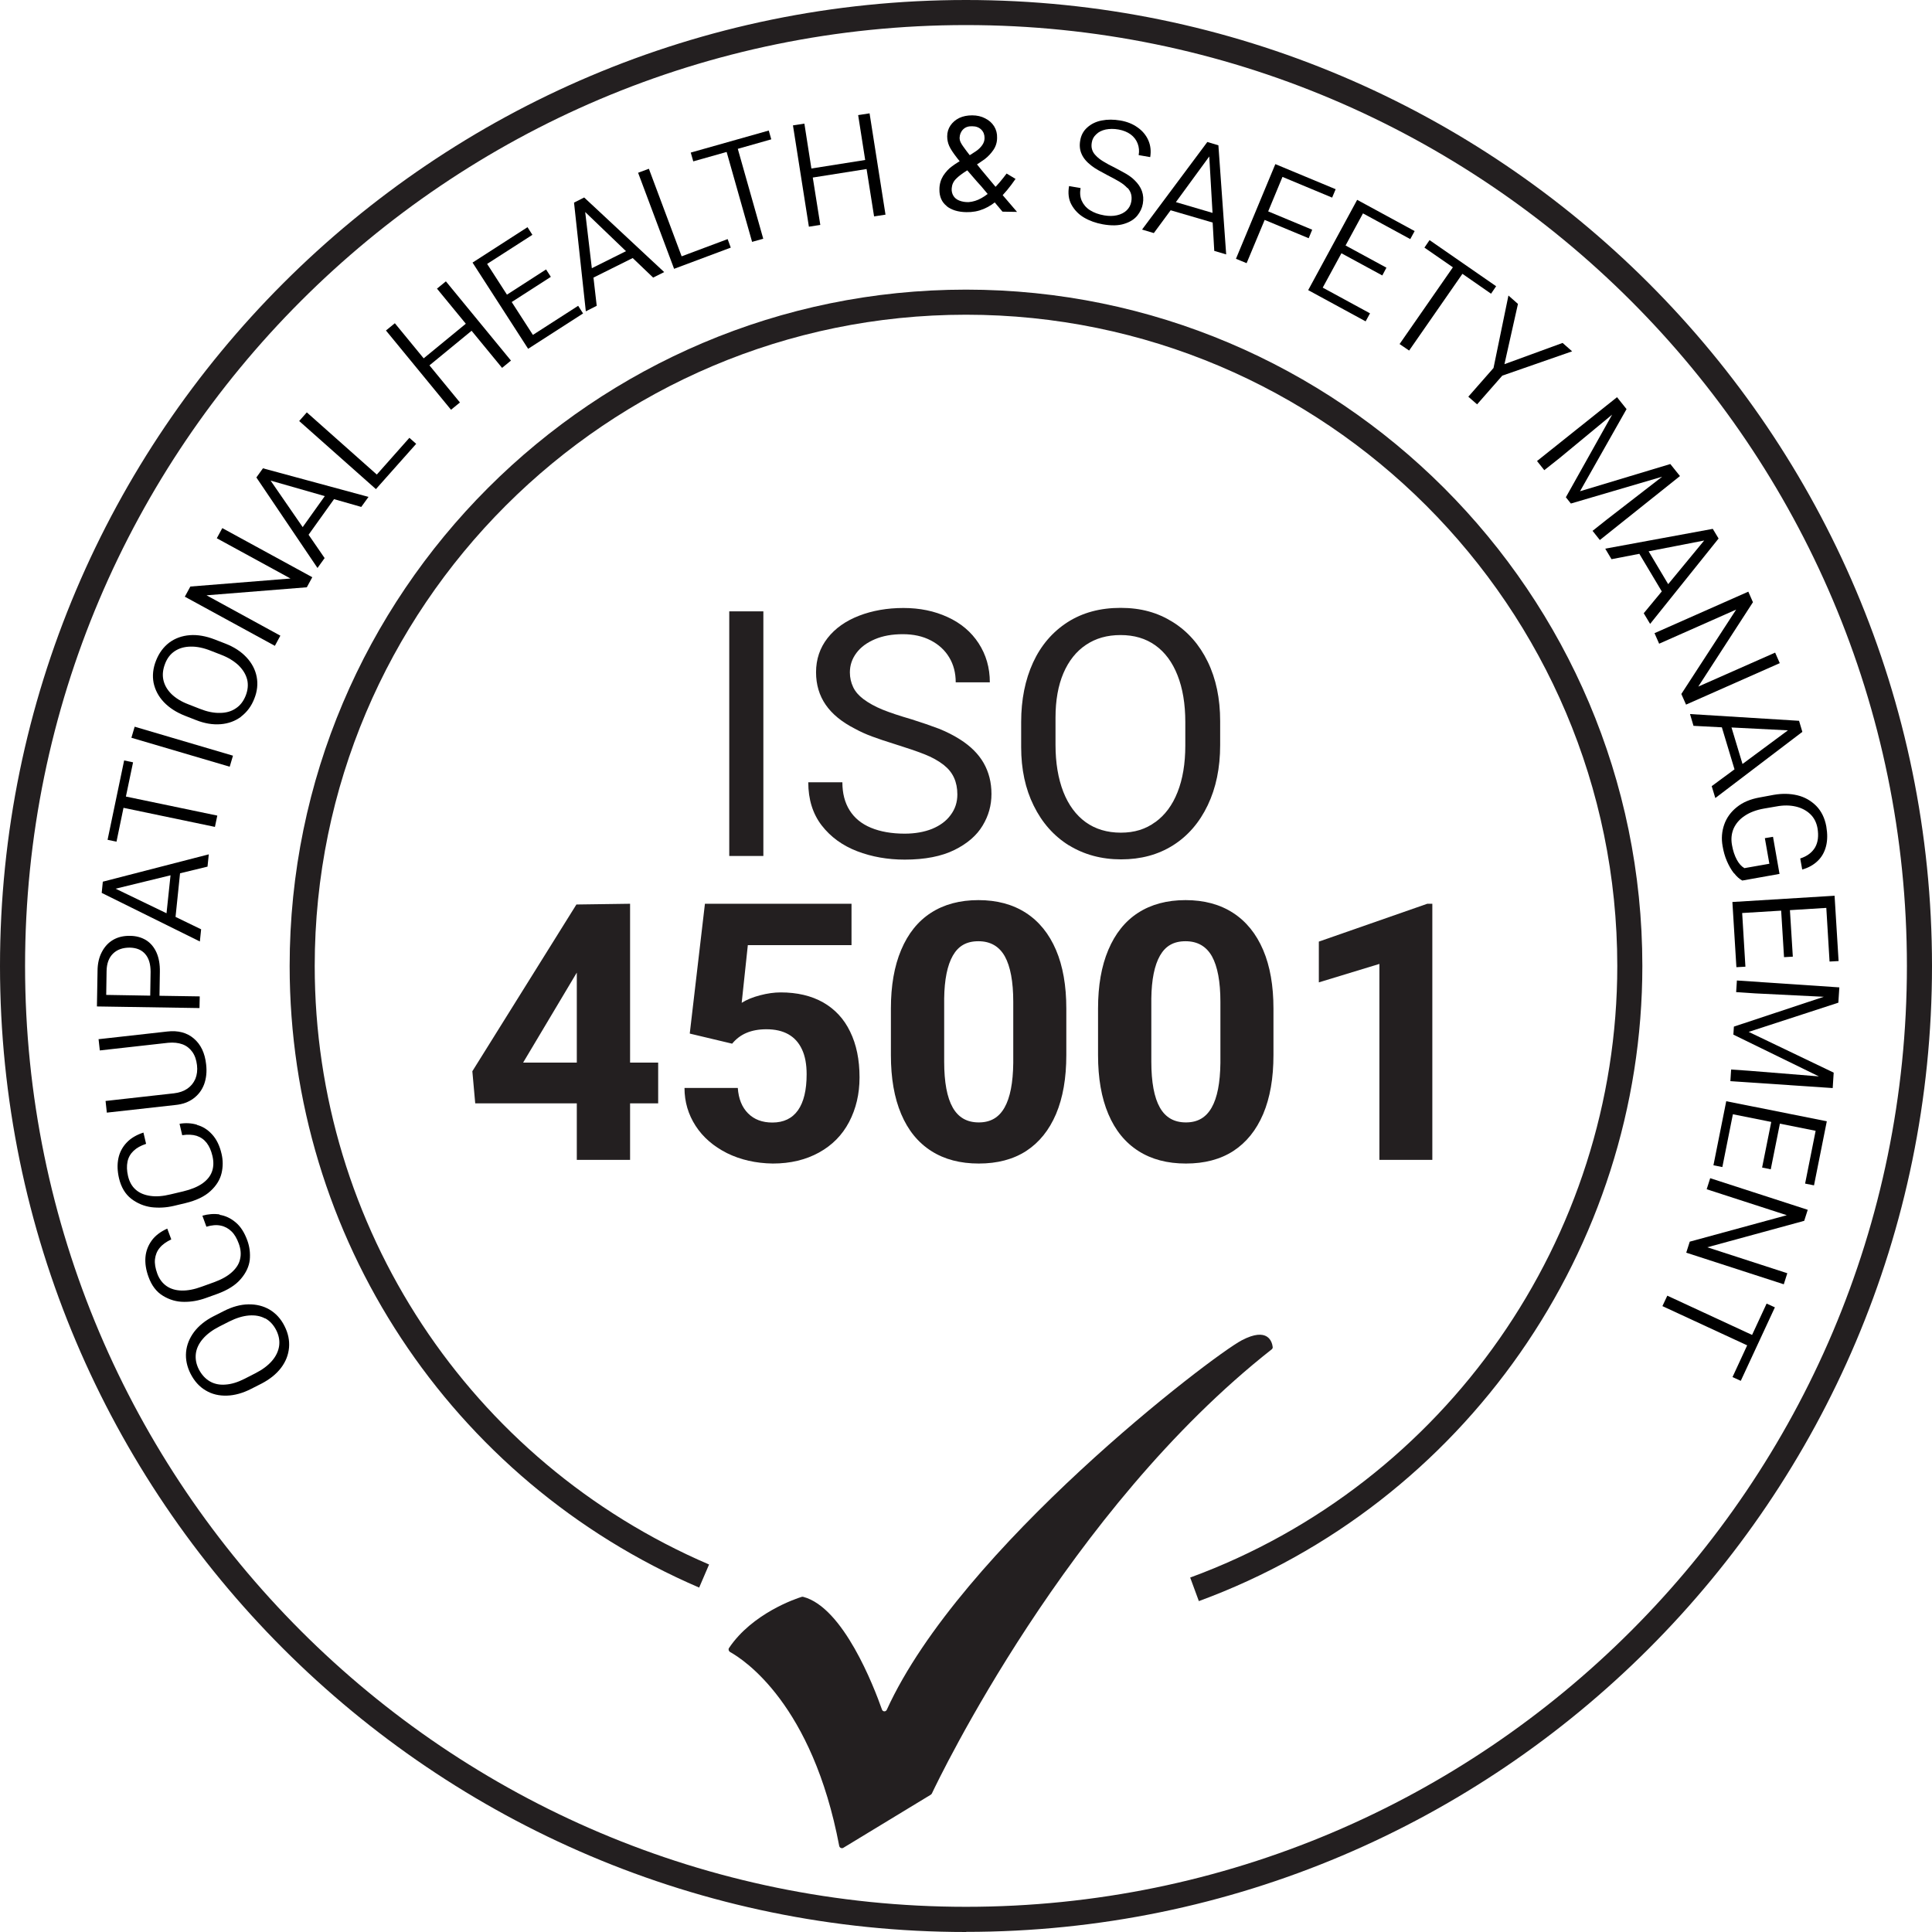 <svg width="78" height="78" viewBox="0 0 78 78" fill="none" xmlns="http://www.w3.org/2000/svg">
<path d="M48.401 64.641L48.051 63.69C58.363 59.908 65.294 49.987 65.294 38.998C65.294 24.5 53.498 12.706 39 12.706C24.502 12.706 12.706 24.5 12.706 38.998C12.706 49.521 18.953 59.008 28.627 63.163L28.227 64.095C18.184 59.777 11.694 49.926 11.694 38.998C11.694 23.943 23.945 11.693 39 11.693C54.055 11.693 66.306 23.943 66.306 38.998C66.306 50.407 59.108 60.713 48.401 64.641Z" fill="#231F20"/>
<path d="M39 78C17.495 78 0 60.501 0 38.998C0 17.494 17.495 0 39 0C60.505 0 78 17.494 78 38.998C78 60.501 60.505 77.995 39 77.995V78ZM39 1.012C18.052 1.012 1.012 18.051 1.012 38.998C1.012 59.944 18.052 76.983 39 76.983C59.948 76.983 76.987 59.944 76.987 38.998C76.987 18.051 59.948 1.012 39 1.012Z" fill="#231F20"/>
<path d="M30.819 34.558H29.442V24.682H30.819V34.558Z" fill="#231F20"/>
<path d="M38.114 30.893C37.891 30.716 37.623 30.569 37.314 30.448C37.005 30.326 36.6 30.19 36.099 30.033C35.765 29.931 35.472 29.83 35.208 29.734C34.95 29.638 34.717 29.532 34.515 29.42C33.988 29.152 33.593 28.828 33.335 28.453C33.077 28.079 32.946 27.638 32.946 27.142C32.946 26.616 33.102 26.155 33.411 25.76C33.72 25.366 34.145 25.067 34.682 24.859C35.218 24.652 35.816 24.546 36.474 24.546C37.132 24.546 37.724 24.667 38.261 24.915C38.792 25.158 39.213 25.512 39.511 25.973C39.81 26.434 39.962 26.955 39.962 27.547H38.585C38.585 27.168 38.499 26.834 38.322 26.54C38.145 26.246 37.896 26.019 37.572 25.852C37.248 25.684 36.874 25.604 36.449 25.604C36.023 25.604 35.649 25.669 35.325 25.806C35.001 25.943 34.753 26.125 34.575 26.363C34.398 26.601 34.312 26.859 34.312 27.147C34.312 27.36 34.358 27.557 34.444 27.74C34.53 27.922 34.667 28.079 34.854 28.221C35.077 28.388 35.335 28.529 35.634 28.651C35.932 28.772 36.317 28.899 36.803 29.041C37.218 29.172 37.588 29.299 37.907 29.42C38.225 29.547 38.509 29.694 38.762 29.855C39.187 30.124 39.506 30.443 39.714 30.807C39.921 31.172 40.028 31.587 40.028 32.052C40.028 32.518 39.911 32.933 39.673 33.328C39.435 33.728 39.056 34.057 38.534 34.315C38.013 34.573 37.34 34.705 36.525 34.705C35.841 34.705 35.198 34.593 34.606 34.366C34.014 34.138 33.538 33.794 33.173 33.323C32.814 32.857 32.632 32.275 32.632 31.582H34.009C34.009 32.027 34.105 32.402 34.302 32.716C34.495 33.024 34.783 33.262 35.163 33.419C35.542 33.576 35.998 33.657 36.525 33.657C36.94 33.657 37.309 33.591 37.628 33.465C37.947 33.333 38.2 33.151 38.377 32.908C38.56 32.665 38.651 32.392 38.651 32.073C38.651 31.572 38.474 31.182 38.124 30.903L38.114 30.893Z" fill="#231F20"/>
<path d="M43.151 34.128C42.544 33.748 42.073 33.217 41.734 32.528C41.395 31.845 41.227 31.055 41.227 30.164V29.152C41.227 28.246 41.389 27.441 41.708 26.747C42.027 26.054 42.493 25.512 43.095 25.123C43.703 24.733 44.417 24.541 45.242 24.541C46.067 24.541 46.74 24.733 47.348 25.113C47.955 25.492 48.426 26.029 48.76 26.717C49.094 27.405 49.261 28.205 49.261 29.111V30.083C49.261 31 49.094 31.809 48.76 32.508C48.426 33.207 47.96 33.748 47.358 34.128C46.755 34.508 46.057 34.695 45.262 34.695C44.467 34.695 43.764 34.502 43.156 34.128H43.151ZM46.644 33.191C47.034 32.908 47.333 32.508 47.54 31.982C47.748 31.46 47.854 30.832 47.854 30.099V29.152C47.854 28.418 47.748 27.79 47.54 27.264C47.333 26.737 47.034 26.332 46.644 26.054C46.254 25.776 45.789 25.639 45.242 25.639C44.695 25.639 44.239 25.77 43.845 26.034C43.45 26.297 43.146 26.682 42.933 27.178C42.721 27.674 42.614 28.276 42.614 28.97V30.068C42.614 30.802 42.721 31.43 42.928 31.966C43.136 32.498 43.44 32.908 43.829 33.191C44.224 33.475 44.7 33.617 45.252 33.617C45.804 33.617 46.254 33.475 46.639 33.191H46.644Z" fill="#231F20"/>
<path d="M25.438 42.9H26.572V44.545H25.438V46.828H23.287V44.545H19.186L19.07 43.249L23.271 36.517L25.438 36.487V42.9ZM23.287 42.9V39.266L21.12 42.9H23.287Z" fill="#231F20"/>
<path d="M27.848 41.721L28.46 36.487H34.378V38.157H30.192L29.944 40.486C30.146 40.359 30.394 40.258 30.688 40.182C30.976 40.106 31.255 40.066 31.518 40.066C32.186 40.066 32.758 40.202 33.234 40.471C33.71 40.744 34.074 41.134 34.322 41.65C34.575 42.166 34.702 42.779 34.702 43.498C34.702 44.166 34.56 44.763 34.282 45.295C34.004 45.826 33.599 46.236 33.067 46.53C32.535 46.823 31.918 46.975 31.199 46.975C30.511 46.965 29.893 46.823 29.351 46.555C28.81 46.282 28.384 45.917 28.086 45.457C27.787 44.996 27.635 44.485 27.635 43.923H29.787C29.817 44.358 29.954 44.702 30.202 44.95C30.45 45.198 30.774 45.32 31.184 45.32C31.639 45.32 31.984 45.153 32.217 44.824C32.449 44.495 32.566 44.009 32.566 43.371C32.566 42.971 32.505 42.637 32.379 42.369C32.252 42.095 32.07 41.893 31.827 41.756C31.584 41.62 31.29 41.554 30.941 41.554C30.632 41.554 30.364 41.604 30.136 41.701C29.908 41.797 29.716 41.944 29.559 42.136L27.858 41.731L27.848 41.721Z" fill="#231F20"/>
<path d="M42.635 44.976C42.356 45.629 41.956 46.125 41.43 46.469C40.903 46.808 40.266 46.975 39.516 46.975C38.767 46.975 38.129 46.808 37.598 46.469C37.066 46.13 36.661 45.634 36.383 44.976C36.104 44.318 35.968 43.528 35.968 42.596V40.718C35.968 39.797 36.104 39.008 36.383 38.349C36.661 37.691 37.061 37.19 37.588 36.851C38.114 36.512 38.752 36.34 39.501 36.34C40.25 36.34 40.888 36.512 41.42 36.856C41.951 37.2 42.356 37.702 42.635 38.355C42.913 39.008 43.05 39.797 43.05 40.718V42.596C43.05 43.528 42.913 44.318 42.635 44.976ZM40.569 38.613C40.342 38.208 39.987 38 39.501 38C39.015 38 38.691 38.193 38.468 38.582C38.246 38.972 38.129 39.549 38.119 40.314V42.86C38.119 43.695 38.236 44.312 38.463 44.712C38.691 45.117 39.041 45.315 39.516 45.315C39.992 45.315 40.326 45.117 40.554 44.718C40.782 44.318 40.898 43.72 40.908 42.915V40.445C40.908 39.63 40.792 39.018 40.569 38.613Z" fill="#231F20"/>
<path d="M50.998 44.976C50.719 45.629 50.319 46.125 49.793 46.469C49.266 46.808 48.629 46.975 47.879 46.975C47.13 46.975 46.492 46.808 45.961 46.469C45.429 46.13 45.024 45.634 44.746 44.976C44.467 44.318 44.331 43.528 44.331 42.596V40.718C44.331 39.797 44.467 39.008 44.746 38.349C45.024 37.691 45.424 37.19 45.95 36.851C46.477 36.512 47.115 36.34 47.864 36.34C48.613 36.34 49.251 36.512 49.783 36.856C50.314 37.2 50.719 37.702 50.998 38.355C51.276 39.008 51.413 39.797 51.413 40.718V42.596C51.413 43.528 51.276 44.318 50.998 44.976ZM48.932 38.613C48.704 38.208 48.35 38 47.864 38C47.378 38 47.054 38.193 46.831 38.582C46.609 38.972 46.492 39.549 46.482 40.314V42.86C46.482 43.695 46.599 44.312 46.826 44.712C47.054 45.117 47.403 45.315 47.879 45.315C48.355 45.315 48.689 45.117 48.917 44.718C49.145 44.318 49.261 43.72 49.271 42.915V40.445C49.271 39.63 49.155 39.018 48.932 38.613Z" fill="#231F20"/>
<path d="M57.827 46.828H55.69V38.916L53.245 39.661V38.015L57.624 36.487H57.827V46.828Z" fill="#231F20"/>
<path d="M29.468 66.692C30.045 67.01 32.799 68.812 33.882 74.528C33.897 74.598 33.978 74.639 34.044 74.603L37.578 72.457C37.578 72.457 37.608 72.432 37.618 72.417C37.901 71.819 43.1 60.956 51.342 54.477C51.372 54.452 51.388 54.416 51.382 54.381C51.357 54.173 51.19 53.556 50.132 54.112C48.897 54.766 38.782 62.49 35.801 69.03C35.76 69.116 35.639 69.111 35.608 69.02C35.279 68.089 34.049 64.894 32.429 64.469C32.409 64.464 32.389 64.464 32.368 64.469C32.12 64.545 30.369 65.138 29.432 66.535C29.397 66.585 29.417 66.661 29.473 66.692H29.468Z" fill="#231F20"/>
<path d="M11.669 54.406C11.643 54.7 11.537 54.973 11.345 55.226C11.152 55.479 10.889 55.687 10.56 55.859L10.14 56.072C9.806 56.244 9.477 56.335 9.163 56.345C8.844 56.355 8.56 56.289 8.307 56.137C8.054 55.99 7.847 55.763 7.695 55.464C7.548 55.175 7.487 54.882 7.512 54.588C7.538 54.295 7.649 54.026 7.836 53.773C8.029 53.52 8.292 53.308 8.631 53.136L9.041 52.928C9.38 52.756 9.71 52.665 10.028 52.66C10.347 52.655 10.631 52.725 10.884 52.872C11.137 53.024 11.34 53.242 11.486 53.535C11.633 53.824 11.694 54.112 11.669 54.411V54.406ZM10.707 53.232C10.52 53.13 10.302 53.09 10.049 53.11C9.801 53.13 9.537 53.212 9.254 53.353L8.854 53.556C8.576 53.697 8.353 53.864 8.191 54.052C8.029 54.239 7.933 54.442 7.907 54.649C7.882 54.857 7.917 55.069 8.029 55.287C8.14 55.499 8.287 55.661 8.469 55.768C8.651 55.874 8.864 55.92 9.107 55.899C9.345 55.884 9.603 55.803 9.871 55.667L10.317 55.439C10.595 55.297 10.818 55.13 10.98 54.943C11.142 54.755 11.238 54.553 11.269 54.34C11.299 54.128 11.259 53.91 11.147 53.692C11.036 53.48 10.889 53.323 10.702 53.222L10.707 53.232Z" fill="black"/>
<path d="M8.864 49.045C9.097 49.081 9.315 49.182 9.512 49.349C9.715 49.516 9.871 49.764 9.988 50.088C10.079 50.341 10.109 50.599 10.084 50.863C10.054 51.126 9.937 51.384 9.725 51.632C9.517 51.88 9.198 52.083 8.768 52.24L8.317 52.402C8.024 52.508 7.725 52.564 7.426 52.559C7.128 52.559 6.844 52.477 6.581 52.316C6.318 52.159 6.12 51.9 5.994 51.546C5.893 51.268 5.852 51.005 5.872 50.756C5.893 50.508 5.979 50.286 6.125 50.083C6.272 49.881 6.485 49.724 6.753 49.602L6.915 50.038C6.713 50.134 6.556 50.245 6.449 50.377C6.338 50.508 6.277 50.665 6.257 50.837C6.237 51.01 6.272 51.202 6.348 51.414C6.429 51.637 6.556 51.804 6.723 51.921C6.89 52.037 7.097 52.098 7.335 52.103C7.573 52.108 7.847 52.057 8.145 51.946L8.636 51.769C8.945 51.657 9.188 51.521 9.365 51.359C9.542 51.197 9.654 51.025 9.694 50.827C9.74 50.635 9.72 50.427 9.639 50.205C9.563 49.997 9.467 49.83 9.345 49.714C9.224 49.597 9.082 49.516 8.91 49.481C8.743 49.445 8.545 49.461 8.333 49.526L8.171 49.081C8.403 49.015 8.636 48.995 8.869 49.03L8.864 49.045Z" fill="black"/>
<path d="M7.953 45.416C8.181 45.477 8.383 45.603 8.56 45.796C8.738 45.988 8.869 46.251 8.945 46.585C9.006 46.843 9.006 47.107 8.945 47.365C8.884 47.623 8.738 47.866 8.5 48.084C8.262 48.306 7.923 48.468 7.477 48.575L7.011 48.686C6.708 48.757 6.404 48.772 6.11 48.737C5.817 48.696 5.543 48.585 5.3 48.398C5.057 48.21 4.89 47.932 4.804 47.567C4.738 47.279 4.728 47.016 4.779 46.768C4.829 46.525 4.941 46.312 5.113 46.13C5.285 45.948 5.513 45.816 5.791 45.725L5.898 46.18C5.685 46.251 5.518 46.342 5.391 46.464C5.265 46.585 5.184 46.727 5.148 46.899C5.113 47.071 5.118 47.264 5.169 47.481C5.224 47.714 5.326 47.896 5.477 48.028C5.629 48.165 5.827 48.246 6.065 48.281C6.303 48.317 6.576 48.296 6.885 48.22L7.396 48.099C7.715 48.023 7.973 47.917 8.171 47.78C8.363 47.643 8.495 47.481 8.56 47.294C8.626 47.107 8.631 46.899 8.576 46.666C8.525 46.449 8.449 46.277 8.343 46.14C8.236 46.003 8.105 45.912 7.938 45.856C7.776 45.806 7.578 45.796 7.356 45.831L7.249 45.37C7.487 45.33 7.72 45.34 7.948 45.406L7.953 45.416Z" fill="black"/>
<path d="M3.989 41.954L6.753 41.645C7.188 41.594 7.548 41.69 7.826 41.928C8.105 42.166 8.272 42.511 8.322 42.971C8.358 43.27 8.327 43.538 8.241 43.776C8.15 44.014 8.009 44.201 7.811 44.348C7.614 44.495 7.376 44.581 7.087 44.611L4.313 44.92L4.262 44.449L7.026 44.14C7.239 44.115 7.416 44.054 7.563 43.953C7.71 43.852 7.816 43.72 7.887 43.558C7.953 43.396 7.978 43.209 7.953 43.002C7.928 42.789 7.867 42.612 7.766 42.47C7.664 42.328 7.533 42.222 7.366 42.161C7.199 42.1 7.006 42.08 6.789 42.1L4.03 42.409L3.979 41.949L3.989 41.954Z" fill="black"/>
<path d="M6.439 40.202L8.064 40.227L8.054 40.698L3.913 40.633L3.938 39.205C3.938 38.906 3.999 38.648 4.111 38.436C4.222 38.223 4.374 38.056 4.566 37.945C4.759 37.833 4.986 37.778 5.245 37.783C5.503 37.783 5.72 37.848 5.903 37.96C6.085 38.076 6.222 38.243 6.318 38.456C6.414 38.673 6.46 38.932 6.454 39.235L6.439 40.197V40.202ZM6.065 40.197L6.08 39.24C6.08 38.932 6.014 38.694 5.867 38.522C5.72 38.349 5.513 38.264 5.239 38.258C4.956 38.258 4.733 38.334 4.561 38.501C4.394 38.668 4.308 38.901 4.303 39.205L4.288 40.167L6.065 40.197Z" fill="black"/>
<path d="M4.106 36.051L4.151 35.596L8.429 34.492L8.378 34.988L7.269 35.257L7.087 37.018L8.12 37.519L8.069 38.01L4.111 36.051H4.106ZM6.885 35.338L4.667 35.879L6.723 36.871L6.885 35.338Z" fill="black"/>
<path d="M5.371 30.782L5.083 32.159L8.773 32.928L8.677 33.384L4.986 32.614L4.703 33.981L4.343 33.905L5.012 30.701L5.371 30.777V30.782Z" fill="black"/>
<path d="M9.406 30.509L9.274 30.954L5.305 29.785L5.437 29.339L9.406 30.509Z" fill="black"/>
<path d="M9.735 28.934C9.497 29.111 9.224 29.213 8.905 29.238C8.586 29.263 8.257 29.208 7.912 29.071L7.472 28.899C7.123 28.762 6.839 28.58 6.616 28.347C6.399 28.119 6.262 27.856 6.201 27.567C6.146 27.279 6.176 26.975 6.303 26.661C6.424 26.358 6.601 26.12 6.834 25.943C7.067 25.77 7.345 25.669 7.659 25.644C7.973 25.619 8.312 25.679 8.667 25.816L9.097 25.983C9.451 26.12 9.735 26.307 9.952 26.54C10.17 26.773 10.307 27.036 10.363 27.325C10.418 27.613 10.388 27.907 10.266 28.21C10.15 28.509 9.973 28.747 9.735 28.929V28.934ZM9.978 27.436C9.927 27.228 9.811 27.041 9.634 26.864C9.451 26.692 9.218 26.545 8.925 26.434L8.51 26.272C8.216 26.155 7.948 26.1 7.695 26.105C7.442 26.11 7.234 26.17 7.057 26.287C6.88 26.403 6.748 26.575 6.662 26.803C6.576 27.026 6.551 27.244 6.596 27.451C6.642 27.659 6.748 27.846 6.92 28.018C7.092 28.185 7.32 28.327 7.599 28.433L8.064 28.615C8.358 28.732 8.626 28.788 8.874 28.782C9.122 28.782 9.34 28.722 9.517 28.6C9.699 28.484 9.831 28.307 9.922 28.079C10.008 27.856 10.028 27.638 9.978 27.431V27.436Z" fill="black"/>
<path d="M12.61 23.3L12.387 23.71L8.338 24.034L11.319 25.664L11.097 26.074L7.462 24.09L7.685 23.68L11.729 23.356L8.753 21.731L8.975 21.321L12.61 23.305V23.3Z" fill="black"/>
<path d="M10.347 19.281L10.616 18.907L14.878 20.061L14.585 20.466L13.486 20.152L12.458 21.589L13.106 22.531L12.818 22.931L10.347 19.271V19.281ZM13.116 20.03L10.925 19.403L12.22 21.281L13.116 20.025V20.03Z" fill="black"/>
<path d="M15.217 19.154L16.528 17.676L16.802 17.919L15.177 19.747L12.079 16.998L12.387 16.649L15.207 19.154H15.217Z" fill="black"/>
<path d="M15.582 13.343L15.941 13.05L17.105 14.467L18.806 13.07L17.642 11.653L18.002 11.359L20.629 14.558L20.27 14.852L19.039 13.354L17.338 14.751L18.569 16.249L18.209 16.543L15.582 13.343Z" fill="black"/>
<path d="M19.08 10.6L21.297 9.172L21.494 9.481L19.667 10.655L20.467 11.896L22.046 10.878L22.239 11.177L20.659 12.194L21.515 13.521L23.342 12.346L23.54 12.655L21.322 14.082L19.08 10.605V10.6Z" fill="black"/>
<path d="M23.175 8.18L23.585 7.973L26.815 10.985L26.369 11.207L25.544 10.418L23.96 11.207L24.091 12.346L23.651 12.569L23.175 8.18ZM25.271 10.139L23.626 8.56L23.894 10.828L25.276 10.139H25.271Z" fill="black"/>
<path d="M27.524 10.347L29.377 9.653L29.503 9.997L27.215 10.853L25.762 6.975L26.197 6.813L27.519 10.347H27.524Z" fill="black"/>
<path d="M31.143 5.624L29.787 6.009L30.814 9.638L30.364 9.765L29.336 6.135L27.989 6.515L27.888 6.16L31.037 5.27L31.138 5.624H31.143Z" fill="black"/>
<path d="M32.014 5.062L32.475 4.991L32.758 6.803L34.93 6.459L34.646 4.647L35.107 4.576L35.75 8.666L35.289 8.737L34.986 6.824L32.814 7.168L33.118 9.081L32.657 9.152L32.014 5.062Z" fill="black"/>
<path d="M38.225 8.322C38.023 8.165 37.922 7.937 37.927 7.644C37.927 7.436 37.983 7.254 38.079 7.097C38.18 6.945 38.296 6.813 38.438 6.712C38.58 6.606 38.762 6.495 38.985 6.368H38.995L39.02 6.348C39.187 6.246 39.319 6.16 39.415 6.095C39.511 6.029 39.592 5.948 39.653 5.862C39.714 5.776 39.749 5.68 39.749 5.573C39.749 5.437 39.709 5.325 39.618 5.234C39.526 5.143 39.405 5.097 39.248 5.097C39.096 5.092 38.975 5.133 38.884 5.224C38.792 5.315 38.747 5.431 38.742 5.563C38.742 5.629 38.757 5.7 38.797 5.771C38.833 5.842 38.909 5.948 39.015 6.09C39.121 6.231 39.288 6.444 39.521 6.732L39.602 6.834L40.215 7.568L41.06 8.555L40.473 8.545L39.612 7.517L39.456 7.345C39.081 6.92 38.813 6.601 38.651 6.393C38.489 6.186 38.377 6.019 38.322 5.892C38.266 5.766 38.241 5.639 38.241 5.502C38.241 5.34 38.286 5.194 38.372 5.067C38.458 4.94 38.575 4.839 38.727 4.763C38.879 4.692 39.051 4.657 39.248 4.657C39.446 4.657 39.623 4.698 39.775 4.779C39.926 4.854 40.048 4.961 40.134 5.097C40.22 5.234 40.261 5.391 40.255 5.563C40.255 5.745 40.205 5.907 40.109 6.049C40.013 6.191 39.901 6.312 39.764 6.419C39.628 6.52 39.461 6.631 39.258 6.748C39.172 6.808 39.106 6.849 39.056 6.874C38.853 7.001 38.696 7.117 38.595 7.223C38.489 7.33 38.433 7.456 38.423 7.603C38.413 7.714 38.438 7.816 38.489 7.902C38.539 7.988 38.625 8.059 38.732 8.099C38.838 8.14 38.965 8.165 39.111 8.16C39.283 8.145 39.456 8.094 39.623 7.998C39.795 7.902 39.957 7.775 40.119 7.618C40.281 7.461 40.453 7.254 40.64 7.006L41 7.223C40.767 7.563 40.544 7.826 40.342 8.018C40.139 8.211 39.926 8.347 39.709 8.438C39.491 8.529 39.263 8.57 39.015 8.565C38.681 8.56 38.413 8.479 38.21 8.317L38.225 8.322Z" fill="black"/>
<path d="M45.515 7.593C45.434 7.502 45.328 7.416 45.201 7.34C45.075 7.264 44.908 7.173 44.7 7.067C44.563 6.996 44.442 6.93 44.336 6.869C44.229 6.808 44.138 6.748 44.062 6.687C43.87 6.54 43.738 6.383 43.667 6.216C43.592 6.049 43.576 5.867 43.612 5.669C43.647 5.457 43.743 5.28 43.9 5.143C44.052 5.006 44.245 4.91 44.477 4.865C44.71 4.819 44.958 4.819 45.232 4.865C45.495 4.91 45.728 5.001 45.925 5.143C46.123 5.28 46.27 5.457 46.361 5.664C46.452 5.872 46.477 6.1 46.437 6.343L45.971 6.262C46.001 6.1 45.986 5.943 45.93 5.796C45.875 5.649 45.778 5.523 45.647 5.426C45.515 5.33 45.353 5.264 45.161 5.229C44.968 5.194 44.796 5.199 44.639 5.229C44.483 5.264 44.356 5.325 44.26 5.421C44.158 5.512 44.098 5.624 44.078 5.755C44.062 5.852 44.062 5.943 44.088 6.029C44.113 6.115 44.158 6.196 44.234 6.272C44.315 6.363 44.422 6.444 44.538 6.515C44.66 6.591 44.817 6.677 45.014 6.773C45.186 6.864 45.338 6.945 45.47 7.021C45.596 7.097 45.708 7.178 45.799 7.269C45.946 7.411 46.047 7.558 46.102 7.714C46.158 7.871 46.173 8.043 46.138 8.231C46.108 8.403 46.032 8.56 45.915 8.707C45.794 8.853 45.621 8.965 45.389 9.036C45.156 9.112 44.867 9.117 44.523 9.056C44.239 9.005 43.986 8.914 43.764 8.783C43.541 8.651 43.374 8.474 43.257 8.261C43.141 8.049 43.111 7.795 43.161 7.512L43.627 7.593C43.592 7.785 43.607 7.957 43.672 8.104C43.738 8.251 43.845 8.383 44.002 8.484C44.158 8.585 44.351 8.656 44.584 8.696C44.766 8.727 44.938 8.727 45.095 8.691C45.252 8.656 45.384 8.59 45.485 8.494C45.586 8.398 45.647 8.281 45.672 8.145C45.713 7.922 45.662 7.735 45.52 7.583L45.515 7.593Z" fill="black"/>
<path d="M48.75 5.735L49.19 5.867L49.504 10.271L49.023 10.129L48.958 8.985L47.262 8.489L46.583 9.41L46.108 9.268L48.745 5.73L48.75 5.735ZM48.953 8.595L48.821 6.317L47.474 8.16L48.953 8.595Z" fill="black"/>
<path d="M51.489 6.626L53.924 7.639L53.782 7.978L51.777 7.142L51.2 8.534L52.977 9.274L52.835 9.618L51.058 8.879L50.329 10.625L49.899 10.448L51.489 6.626Z" fill="black"/>
<path d="M54.794 8.069L57.113 9.329L56.936 9.653L55.027 8.615L54.324 9.911L55.974 10.807L55.807 11.121L54.157 10.225L53.402 11.612L55.311 12.65L55.134 12.974L52.815 11.713L54.789 8.074L54.794 8.069Z" fill="black"/>
<path d="M60.201 11.86L59.042 11.055L56.89 14.153L56.505 13.89L58.657 10.792L57.508 9.997L57.715 9.694L60.403 11.556L60.196 11.86H60.201Z" fill="black"/>
<path d="M60.733 14.705L63.086 13.845L63.471 14.184L60.651 15.166L59.634 16.325L59.28 16.016L60.297 14.857L60.9 11.931L61.284 12.27L60.737 14.71L60.733 14.705Z" fill="black"/>
<path d="M65.284 16.036L65.668 16.517L63.79 19.833L67.435 18.734L67.825 19.22L64.59 21.802L64.296 21.432L64.863 20.982L67.106 19.246L63.421 20.329L63.218 20.076L65.086 16.74L62.96 18.497L62.347 18.982L62.054 18.613L65.289 16.031L65.284 16.036Z" fill="black"/>
<path d="M69.146 21.346L69.384 21.741L66.62 25.188L66.362 24.758L67.091 23.877L66.185 22.359L65.061 22.576L64.808 22.151L69.151 21.351L69.146 21.346ZM67.349 23.584L68.802 21.822L66.559 22.258L67.349 23.584Z" fill="black"/>
<path d="M68.068 28.443L67.88 28.018L70.093 24.611L66.984 25.988L66.797 25.563L70.584 23.887L70.771 24.313L68.564 27.719L71.667 26.348L71.854 26.773L68.068 28.448V28.443Z" fill="black"/>
<path d="M72.634 29.106L72.766 29.547L69.252 32.219L69.106 31.739L70.027 31.06L69.516 29.364L68.371 29.304L68.23 28.828L72.639 29.101L72.634 29.106ZM70.351 30.843L72.183 29.486L69.905 29.37L70.351 30.848V30.843Z" fill="black"/>
<path d="M69.996 35.246C69.89 35.11 69.799 34.948 69.718 34.761C69.637 34.573 69.581 34.371 69.546 34.158C69.49 33.855 69.516 33.561 69.612 33.288C69.708 33.014 69.88 32.776 70.123 32.584C70.366 32.386 70.675 32.26 71.049 32.194L71.621 32.088C71.951 32.032 72.264 32.037 72.563 32.108C72.862 32.179 73.115 32.326 73.328 32.538C73.535 32.751 73.672 33.029 73.733 33.368C73.783 33.662 73.783 33.925 73.722 34.163C73.662 34.401 73.55 34.599 73.388 34.755C73.221 34.917 73.014 35.034 72.76 35.105L72.68 34.659C72.963 34.568 73.16 34.416 73.282 34.209C73.398 34.001 73.429 33.748 73.378 33.439C73.338 33.212 73.241 33.019 73.09 32.873C72.938 32.726 72.74 32.619 72.507 32.564C72.269 32.508 72.006 32.503 71.713 32.559L71.212 32.645C70.903 32.7 70.644 32.797 70.437 32.938C70.229 33.075 70.083 33.247 69.991 33.45C69.905 33.652 69.88 33.875 69.926 34.123C69.966 34.351 70.032 34.543 70.118 34.705C70.204 34.867 70.31 34.983 70.427 35.049L71.434 34.872L71.252 33.839L71.581 33.784L71.844 35.282L70.341 35.55C70.229 35.489 70.118 35.393 70.012 35.257L69.996 35.246Z" fill="black"/>
<path d="M74.067 36.168L74.229 38.8L73.864 38.82L73.733 36.654L72.264 36.745L72.381 38.623L72.026 38.643L71.91 36.765L70.336 36.861L70.467 39.028L70.103 39.048L69.941 36.416L74.072 36.163L74.067 36.168Z" fill="black"/>
<path d="M74.259 39.863L74.219 40.481L70.599 41.66L74.031 43.305L73.991 43.928L69.86 43.649L69.89 43.179L70.609 43.229L73.434 43.457L69.981 41.771L70.002 41.447L73.631 40.243L70.872 40.106L70.093 40.055L70.123 39.585L74.254 39.863H74.259Z" fill="black"/>
<path d="M73.753 45.269L73.236 47.856L72.877 47.785L73.302 45.654L71.859 45.365L71.49 47.208L71.141 47.137L71.51 45.295L69.961 44.986L69.536 47.117L69.176 47.046L69.693 44.459L73.753 45.269Z" fill="black"/>
<path d="M68.078 50.574L68.22 50.129L72.138 49.061L68.903 48.013L69.045 47.567L72.983 48.843L72.841 49.288L68.928 50.356L72.158 51.404L72.016 51.85L68.078 50.574Z" fill="black"/>
<path d="M69.946 55.596L70.538 54.315L67.116 52.731L67.314 52.31L70.736 53.895L71.323 52.629L71.657 52.781L70.28 55.748L69.946 55.596Z" fill="black"/>
</svg>
